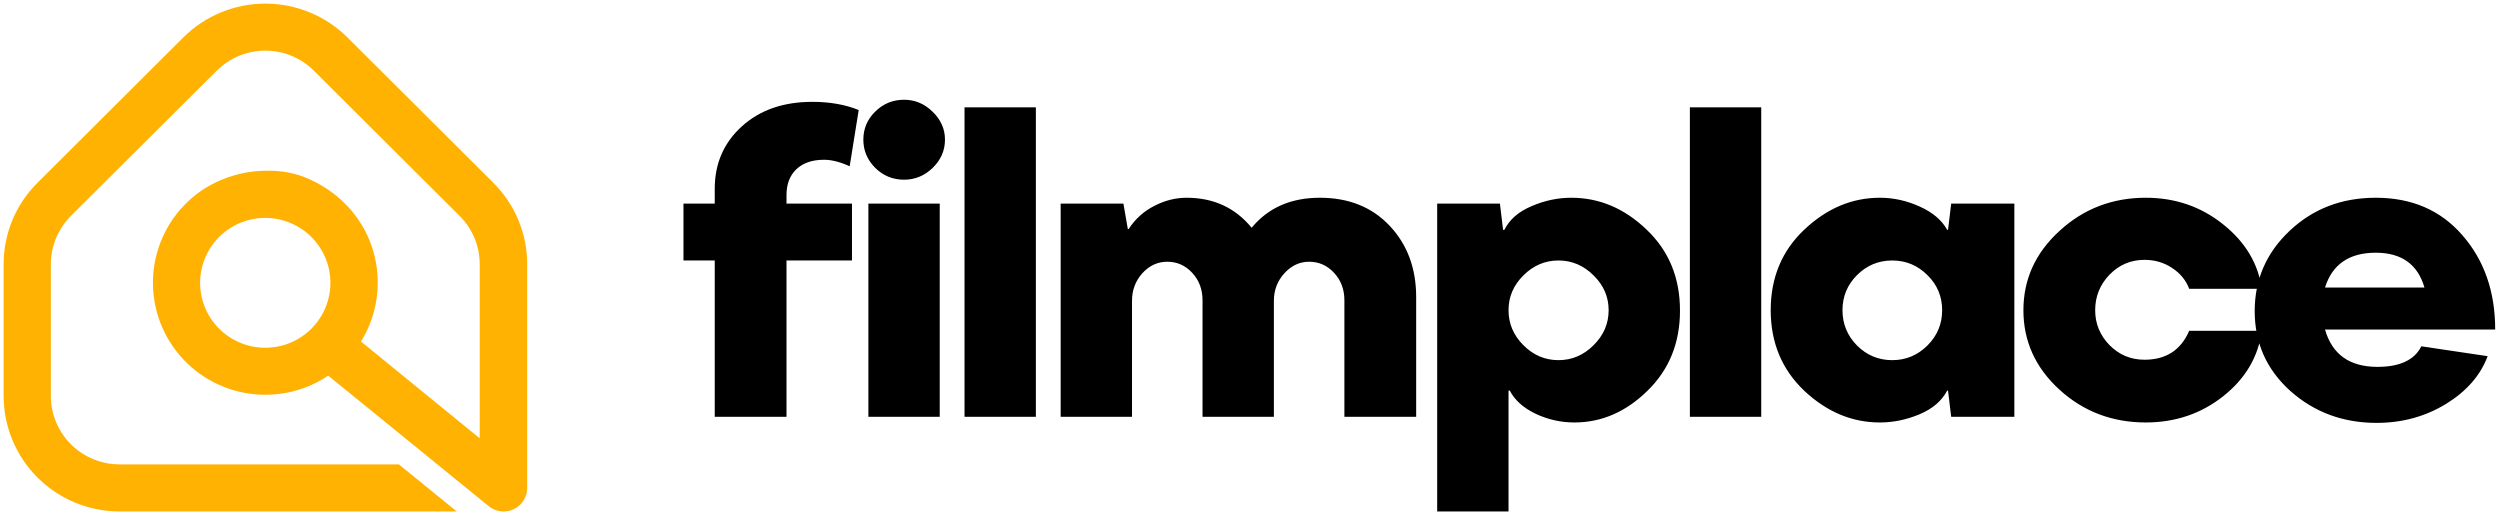 <svg width="233" height="48" viewBox="0 0 233 48" fill="none" xmlns="http://www.w3.org/2000/svg">
<path d="M11.141 43.28C9.443 43.279 7.814 42.606 6.613 41.41C5.413 40.213 4.738 38.591 4.737 36.898V24.632C4.738 22.94 5.412 21.317 6.612 20.119L20.196 6.589C20.79 5.996 21.497 5.526 22.274 5.205C23.051 4.884 23.884 4.719 24.725 4.719C25.566 4.719 26.399 4.884 27.176 5.205C27.953 5.526 28.66 5.996 29.254 6.589L42.834 20.119C43.429 20.712 43.901 21.415 44.223 22.19C44.545 22.964 44.71 23.794 44.709 24.632V40.85L33.646 31.831C36.79 26.757 35.189 19.572 28.799 16.681C27.629 16.164 26.361 15.902 25.081 15.912C22.794 15.869 20.552 16.543 18.669 17.837C16.42 19.426 14.89 21.835 14.411 24.541C13.933 27.247 14.544 30.032 16.113 32.292C17.681 34.552 20.081 36.105 22.791 36.613C25.501 37.122 28.303 36.546 30.59 35.009L45.548 47.174C45.94 47.495 46.43 47.669 46.937 47.669C47.226 47.669 47.512 47.612 47.778 47.502C48.045 47.393 48.287 47.231 48.491 47.027C48.695 46.824 48.857 46.582 48.967 46.316C49.077 46.05 49.134 45.766 49.133 45.478V24.632C49.136 23.217 48.857 21.815 48.312 20.509C47.768 19.202 46.969 18.015 45.961 17.018L32.377 3.484C30.348 1.468 27.599 0.336 24.734 0.336C21.868 0.336 19.119 1.468 17.09 3.484L3.51 17.018C2.502 18.015 1.702 19.201 1.158 20.508C0.613 21.815 0.334 23.217 0.338 24.632V36.898C0.338 39.755 1.477 42.495 3.504 44.515C5.531 46.535 8.281 47.669 11.148 47.669H42.57L37.178 43.28H11.141ZM29.018 30.637C28.312 31.341 27.442 31.861 26.486 32.15C25.531 32.439 24.518 32.488 23.538 32.295C22.559 32.1 21.642 31.668 20.87 31.037C20.098 30.406 19.494 29.595 19.112 28.675C18.729 27.756 18.581 26.756 18.679 25.766C18.777 24.776 19.119 23.824 19.674 22.997C20.229 22.17 20.98 21.491 21.861 21.023C22.742 20.554 23.726 20.309 24.725 20.309C25.925 20.309 27.099 20.665 28.097 21.329C29.096 21.994 29.873 22.939 30.333 24.045C30.793 25.15 30.913 26.366 30.679 27.54C30.445 28.713 29.867 29.791 29.018 30.637Z" fill="#FFB201"/>
<path d="M73.302 18.175V18.977H79.405V24.277H73.302V38.846H66.614V24.277H63.699V18.977H66.614V17.589C66.614 15.242 67.455 13.306 69.137 11.78C70.819 10.255 73.01 9.492 75.709 9.492C77.338 9.492 78.779 9.747 80.031 10.255L79.19 15.496C78.303 15.092 77.507 14.89 76.804 14.89C75.709 14.89 74.848 15.183 74.222 15.77C73.609 16.357 73.302 17.159 73.302 18.175ZM84.258 16.748C83.214 16.748 82.322 16.383 81.578 15.653C80.835 14.909 80.464 14.03 80.464 13.012C80.464 11.996 80.835 11.122 81.578 10.392C82.322 9.662 83.214 9.297 84.258 9.297C85.275 9.297 86.162 9.668 86.918 10.412C87.687 11.155 88.072 12.022 88.072 13.012C88.072 14.03 87.687 14.909 86.918 15.653C86.162 16.383 85.275 16.748 84.258 16.748ZM80.933 38.846V18.977H87.583V38.846H80.933ZM89.893 38.846V10.001H96.543V38.846H89.893ZM116.653 21.226C118.192 19.362 120.31 18.43 123.009 18.43C125.708 18.43 127.879 19.303 129.522 21.05C131.165 22.797 131.987 25.007 131.987 27.68V38.846H125.298V27.992C125.298 26.976 124.978 26.122 124.339 25.431C123.7 24.74 122.925 24.394 122.012 24.394C121.125 24.394 120.356 24.753 119.704 25.47C119.052 26.187 118.726 27.041 118.726 28.032V38.846H112.076V27.992C112.076 26.976 111.757 26.122 111.118 25.431C110.479 24.74 109.703 24.394 108.79 24.394C107.891 24.394 107.114 24.753 106.463 25.47C105.824 26.187 105.504 27.041 105.504 28.032V38.846H98.854V18.977H104.702L105.113 21.344H105.192C105.804 20.405 106.6 19.688 107.578 19.192C108.556 18.684 109.559 18.43 110.59 18.43C113.106 18.43 115.127 19.362 116.653 21.226ZM133.945 47.666V18.977H139.793L140.087 21.422H140.204C140.687 20.457 141.534 19.72 142.747 19.212C143.959 18.69 145.191 18.43 146.443 18.43C149.064 18.43 151.404 19.421 153.465 21.402C155.538 23.371 156.575 25.887 156.575 28.951C156.575 31.963 155.564 34.452 153.543 36.421C151.535 38.39 149.266 39.374 146.737 39.374C145.459 39.374 144.246 39.1 143.099 38.553C141.964 38.005 141.169 37.289 140.712 36.402H140.595V47.666H133.945ZM141.984 32.177C142.91 33.103 143.998 33.566 145.25 33.566C146.502 33.566 147.591 33.103 148.517 32.177C149.456 31.252 149.925 30.163 149.925 28.911C149.925 27.66 149.456 26.578 148.517 25.666C147.591 24.74 146.502 24.277 145.25 24.277C143.998 24.277 142.91 24.74 141.984 25.666C141.058 26.578 140.595 27.66 140.595 28.911C140.595 30.163 141.058 31.252 141.984 32.177ZM157.497 38.846V10.001H164.147V38.846H157.497ZM175.2 39.374C172.606 39.374 170.259 38.39 168.159 36.421C166.074 34.44 165.03 31.936 165.03 28.911C165.03 25.874 166.074 23.371 168.159 21.402C170.259 19.421 172.606 18.43 175.2 18.43C176.479 18.43 177.717 18.703 178.917 19.251C180.116 19.786 180.971 20.509 181.479 21.422H181.557L181.85 18.977H187.738V38.846H181.85L181.557 36.402H181.479C180.971 37.367 180.11 38.103 178.897 38.612C177.685 39.12 176.452 39.374 175.2 39.374ZM173.069 32.197C173.981 33.109 175.077 33.566 176.355 33.566C177.632 33.566 178.727 33.109 179.64 32.197C180.553 31.285 181.009 30.189 181.009 28.911C181.009 27.634 180.553 26.545 179.64 25.646C178.727 24.733 177.632 24.277 176.355 24.277C175.077 24.277 173.981 24.733 173.069 25.646C172.169 26.545 171.719 27.634 171.719 28.911C171.719 30.189 172.169 31.285 173.069 32.197ZM210.8 30.828C210.474 33.253 209.275 35.287 207.201 36.93C205.141 38.559 202.735 39.374 199.984 39.374C196.855 39.374 194.169 38.351 191.926 36.304C189.696 34.257 188.582 31.793 188.582 28.911C188.582 26.031 189.703 23.566 191.946 21.52C194.188 19.46 196.868 18.43 199.984 18.43C202.735 18.43 205.141 19.258 207.201 20.913C209.262 22.556 210.461 24.557 210.8 26.917H204.033C203.733 26.122 203.205 25.476 202.448 24.981C201.693 24.473 200.832 24.218 199.867 24.218C198.589 24.218 197.5 24.681 196.6 25.607C195.714 26.532 195.27 27.634 195.27 28.911C195.27 30.163 195.714 31.245 196.6 32.158C197.5 33.071 198.589 33.527 199.867 33.527C201.875 33.527 203.263 32.627 204.033 30.828H210.8ZM221.58 34.192C223.666 34.192 225.029 33.553 225.668 32.276L231.848 33.195C231.183 34.981 229.886 36.467 227.956 37.654C226.026 38.827 223.875 39.413 221.502 39.413C218.372 39.413 215.693 38.422 213.463 36.441C211.247 34.447 210.138 31.962 210.138 28.99C210.138 26.057 211.221 23.566 213.385 21.52C215.563 19.46 218.242 18.43 221.423 18.43C224.787 18.43 227.48 19.596 229.501 21.93C231.535 24.264 232.552 27.191 232.552 30.711H216.69C217.355 33.032 218.985 34.192 221.58 34.192ZM221.423 23.553C218.946 23.553 217.368 24.636 216.69 26.8H225.961C225.335 24.636 223.823 23.553 221.423 23.553Z" fill="black"/>
</svg>
